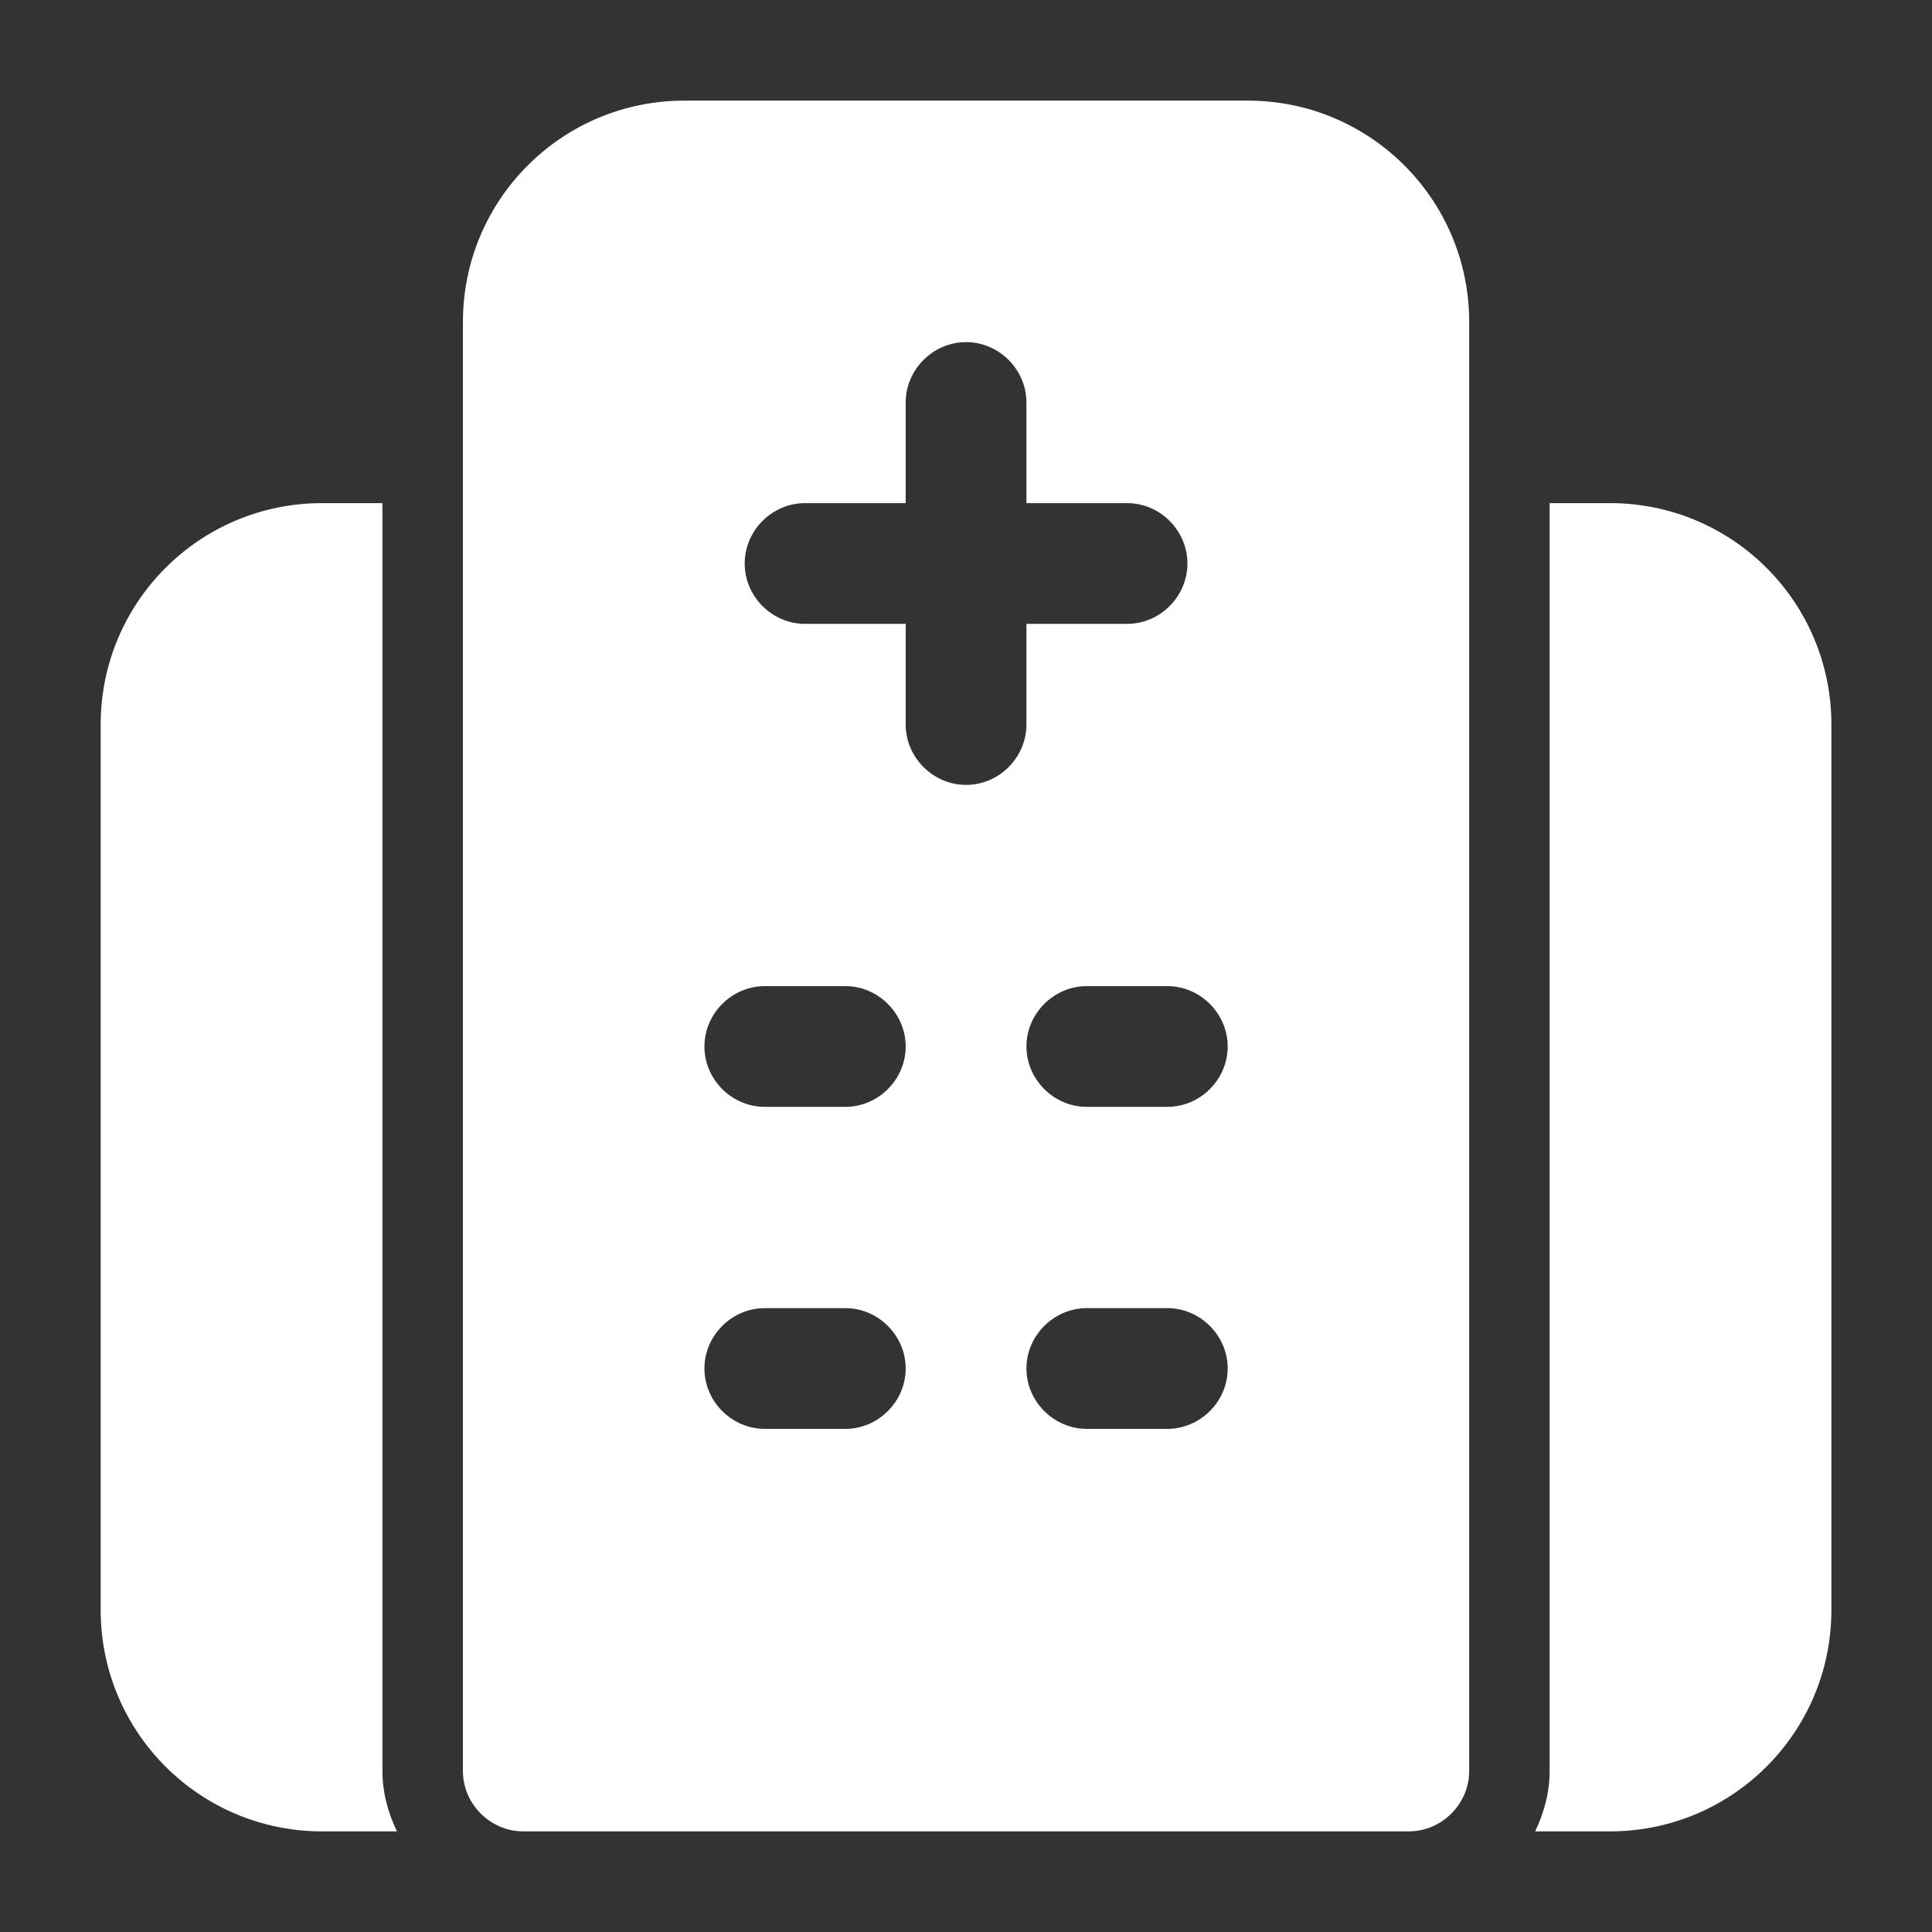 <svg xmlns="http://www.w3.org/2000/svg" width="82" height="82" viewBox="0 0 82 82" fill="none"><rect x="0" y="0" width="82" height="82" fill="#333333" stroke="none"/><path d="M16.232 75.166V21.354H13.669C8.476 21.354 4.273 25.556 4.273 30.75V68.333C4.273 73.526 8.476 77.729 13.669 77.729H16.847C16.471 76.943 16.232 76.089 16.232 75.166Z" fill="white"></path><path d="M68.334 21.354H65.771V75.166C65.771 76.089 65.532 76.943 65.156 77.729H68.334C73.527 77.729 77.73 73.526 77.73 68.333V30.75C77.73 25.556 73.527 21.354 68.334 21.354Z" fill="white"></path><path d="M52.961 4.271H29.044C23.851 4.271 19.648 8.473 19.648 13.667V75.167C19.648 76.568 20.81 77.729 22.211 77.729H59.794C61.195 77.729 62.357 76.568 62.357 75.167V13.667C62.357 8.473 58.154 4.271 52.961 4.271ZM35.878 60.646H32.461C31.06 60.646 29.898 59.484 29.898 58.084C29.898 56.683 31.06 55.521 32.461 55.521H35.878C37.278 55.521 38.44 56.683 38.44 58.084C38.44 59.484 37.278 60.646 35.878 60.646ZM35.878 46.979H32.461C31.06 46.979 29.898 45.818 29.898 44.417C29.898 43.016 31.06 41.854 32.461 41.854H35.878C37.278 41.854 38.44 43.016 38.44 44.417C38.44 45.818 37.278 46.979 35.878 46.979ZM41.003 33.313C39.602 33.313 38.44 32.151 38.44 30.75V26.479H34.169C32.768 26.479 31.607 25.318 31.607 23.917C31.607 22.516 32.768 21.354 34.169 21.354H38.44V17.084C38.44 15.683 39.602 14.521 41.003 14.521C42.403 14.521 43.565 15.683 43.565 17.084V21.354H47.836C49.237 21.354 50.398 22.516 50.398 23.917C50.398 25.318 49.237 26.479 47.836 26.479H43.565V30.75C43.565 32.151 42.403 33.313 41.003 33.313ZM49.544 60.646H46.128C44.727 60.646 43.565 59.484 43.565 58.084C43.565 56.683 44.727 55.521 46.128 55.521H49.544C50.945 55.521 52.107 56.683 52.107 58.084C52.107 59.484 50.945 60.646 49.544 60.646ZM49.544 46.979H46.128C44.727 46.979 43.565 45.818 43.565 44.417C43.565 43.016 44.727 41.854 46.128 41.854H49.544C50.945 41.854 52.107 43.016 52.107 44.417C52.107 45.818 50.945 46.979 49.544 46.979Z" fill="white"></path></svg>